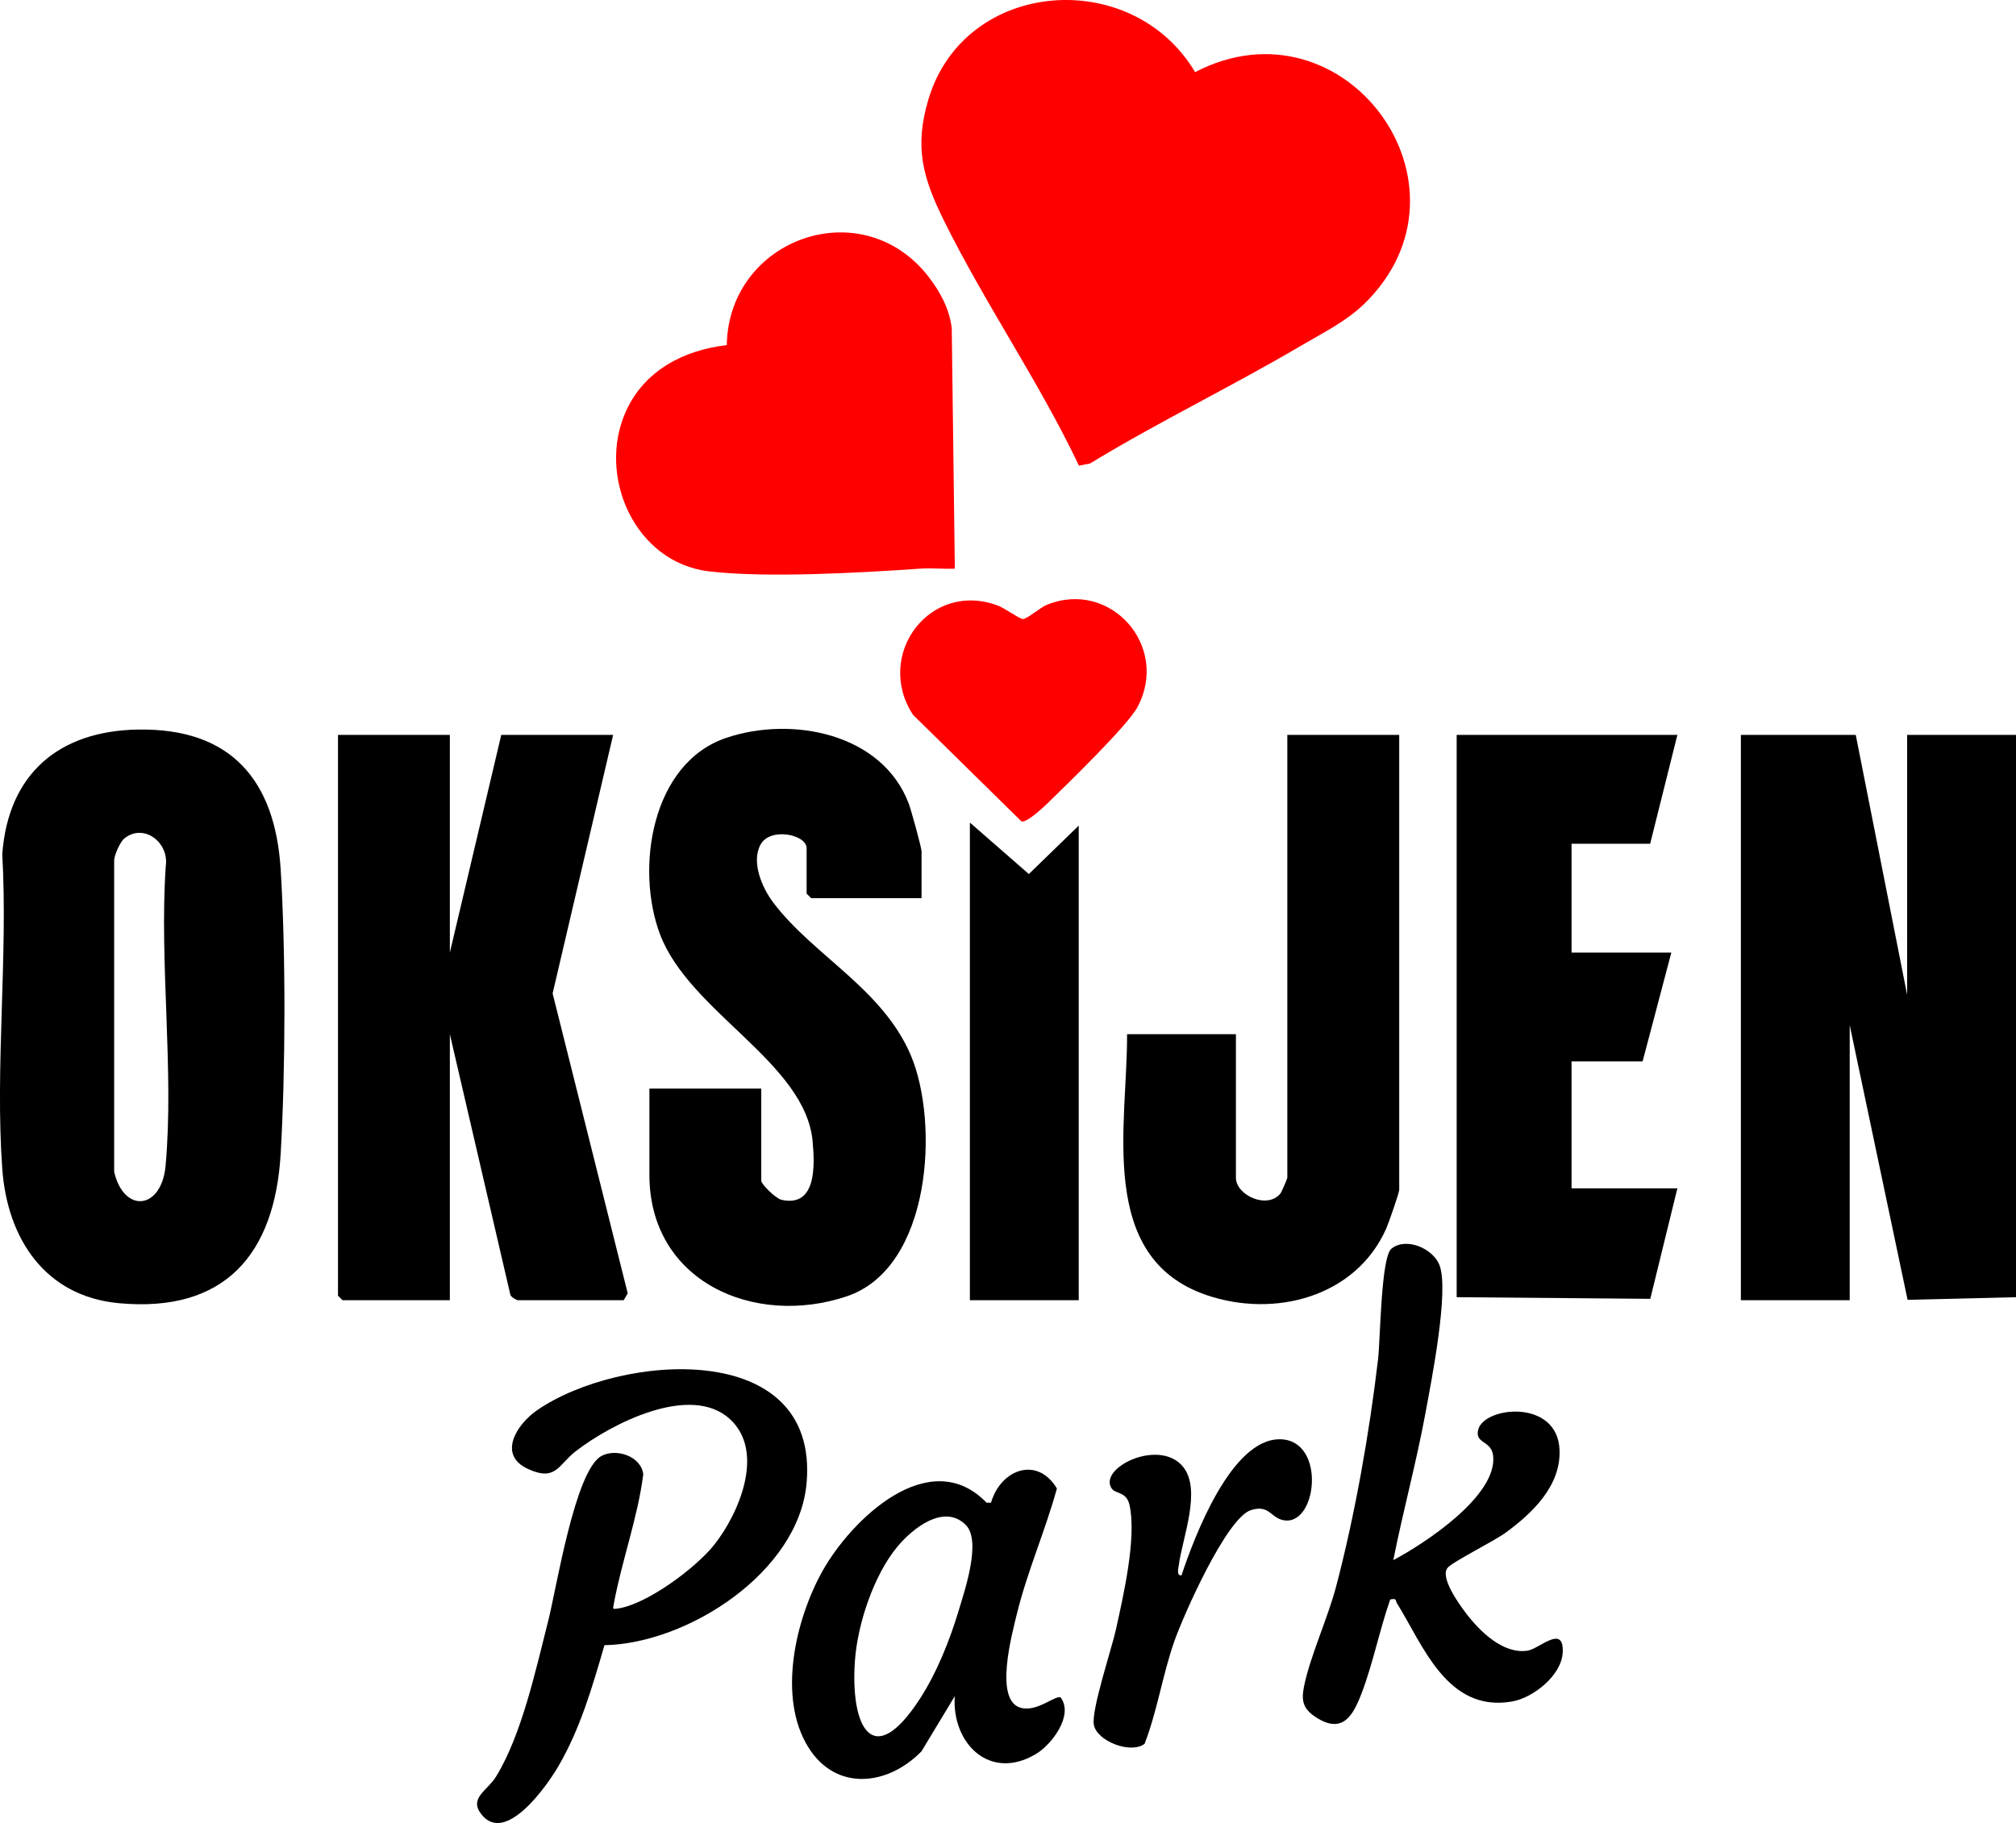 <?xml version="1.0" encoding="UTF-8"?>
<svg id="katman_1" data-name="katman 1" xmlns="http://www.w3.org/2000/svg" viewBox="0 0 666.79 603.06">
  <defs>
    <style>
      .cls-1 {
        fill: red;
      }
    </style>
  </defs>
  <path class="cls-1" d="M346.44,265.76c-1.5,1.45-7.15,6.7-8.64,5.91l-35.84-35.23c-12.82-19.72,5.5-44.57,28.11-36.11,2.21.83,7.22,4.45,8.22,4.45,1.45,0,5.71-3.79,7.96-4.71,20.99-8.55,40.81,13.69,29.92,33.92-3.28,6.1-23.54,25.76-29.73,31.77Z"/>
  <polygon points="613.79 243.11 630.79 329.11 630.79 243.11 666.79 243.11 666.79 429.11 630.93 429.98 611.79 339.11 611.79 430.11 575.79 430.11 575.79 243.11 613.79 243.11"/>
  <polygon points="554.79 243.11 545.79 279.11 519.79 279.11 519.79 315.11 552.79 315.11 543.29 351.11 519.79 351.11 519.79 393.11 554.79 393.11 545.83 429.65 481.79 429.11 481.79 243.11 554.79 243.11"/>
  <path d="M462.79,243.11v150.5c0,.98-3.53,11.06-4.27,12.73-10.06,22.78-37.05,29.76-59.52,22.05-36.4-12.49-26.06-56.44-26.22-86.28h36v47.5c0,5.71,10.3,10.54,14.71,5.22.38-.46,2.29-4.93,2.29-5.22v-146.5h37Z"/>
  <polygon points="320.79 272.11 340.29 289.13 356.79 273.11 356.79 430.11 320.79 430.11 320.79 272.11"/>
  <path d="M45.61,241.34c30.77-.54,45.38,16.72,47.22,46.23,1.71,27.45,1.61,66.58,0,94.08-1.95,33.37-18.56,52.69-53.53,49.44-24.41-2.26-36.9-21.39-38.55-44.45-2.42-33.65,1.92-70.12,0-104.08,1.95-26.51,18.63-40.77,44.86-41.23ZM41.07,277.4c-1.25,1.02-3.24,5.31-3.31,7.18v103.05c3.24,13.91,15.69,12.58,17.01-2.04,2.84-31.54-2.11-67.05.05-99.02,1.18-7.95-7.33-14.41-13.75-9.17Z"/>
  <path d="M148.79,243.11v72l17-72h37l-20.01,85.51,24.84,99.21-1.33,2.28h-35c-.39,0-2.28-1.04-2.48-1.77l-20.02-86.23v88h-35.5l-1.5-1.5v-185.5h37Z"/>
  <path d="M304.79,297.11h-36.5l-1.5-1.5v-15c0-4.6-12.06-7.05-15.23-1.24s.47,14.26,4.23,19.24c13.27,17.54,36.12,28.42,45.48,50.52s6.94,70.27-21.25,79.71c-30.62,10.25-65.23-4.91-65.23-40.23v-28.5h37v30.5c0,1.12,4.78,5.88,6.73,6.3,11.66,2.54,10.95-11.58,10.26-19.29-2.34-26.12-40.74-42.79-50.47-68.53-8.22-21.74-2.9-56.67,21.95-65.03,21.65-7.28,51.48-1.52,60.31,21.77.74,1.94,4.23,14.58,4.23,15.77v15.5Z"/>
  <path class="cls-1" d="M307.22,91.69c3.7,4.79,6.85,10.53,7.57,16.93l1.02,79.49c-3.8.16-7.69-.26-11.49,0-19.57,1.35-50.83,3.16-69.9.88-24.54-2.93-37.11-31.69-27.32-53.1,6.1-13.34,19.06-20.1,33.28-21.72.57-35.23,44.74-51.15,66.85-22.49Z"/>
  <path class="cls-1" d="M451.21,100.52c-5.98,5.82-13.59,9.54-20.75,13.76-22.98,13.54-47.15,25.18-69.95,39.05l-3.64.71c-13.13-27.64-31.08-53.6-44.59-80.92-6.99-14.13-9.98-24.29-5.21-40.24,11.96-39.99,67.36-44.11,88.21-9.02,49.38-25.67,95.97,37.66,55.94,76.67Z"/>
  <path d="M199.92,544.23c-4,13.77-8.02,27.73-15.32,40.18-3.7,6.31-17.4,25.95-25.38,15.77-4.22-5.38,1.95-7.82,4.78-12.38,8.55-13.79,13.3-35.83,17.33-51.66,2.7-10.61,8.83-49.58,17.54-54.47,4.76-2.68,13.16-.06,13.89,6.02-1.84,14.49-7.16,28.67-9.79,43.12-.27,1.48-.4,1.54,1.3,1.3,9.64-1.35,25.89-13.45,31.94-21.08,8.22-10.37,16.93-30.79,5.24-41.57-13.08-12.05-39.44,1.6-51.12,10.68-5.66,4.4-6.48,10.09-15.8,5.74-10.04-4.68-3.61-14.75,3.14-19.4,27.32-18.8,93.32-23.97,89.11,24.11-2.58,29.43-39.26,53.09-66.85,53.64Z"/>
  <path d="M460.8,516.11c10.43-5.53,34.48-21.29,33.06-34.53-.56-5.2-6.26-3.92-4.91-8.76,2.12-7.61,26.22-10.13,26.87,6.84.46,11.89-9.01,20.88-17.71,27.26-4.06,2.98-17.51,9.61-19.3,11.69-2.65,3.09,3.71,11.94,6.01,14.97,4.57,6.02,12.29,13.68,20.41,12.46,3.91-.59,12.05-8.93,11.64.54-.33,7.6-9.73,15.06-16.8,16.28-21.41,3.68-29.37-18.57-38.01-32.48-.65-1.04.05-1.74-2.24-1.28-3.55,10.1-5.66,21.05-9.47,31.04-2.83,7.4-6.3,13.6-15.04,7.97-4.2-2.71-4.98-5.33-4.04-10.05,1.98-10.04,7.88-22.69,10.67-33.32,6.22-23.63,11.01-50.84,13.86-75.14.75-6.4.94-33.78,4.44-36.56,4.92-3.91,13.65-.01,15.82,5.32,3.38,8.33-2.69,38.72-4.56,48.93-3.01,16.39-7.43,32.49-10.67,48.82Z"/>
  <path d="M315.78,561.11l-10.99,18.21c-11.09,11.39-28.21,13.45-37.42-1.3-10.28-16.48-4.3-42.21,4.61-58.22,9.55-17.16,35.49-42.2,54.33-22.71h1.46c3.22-11.07,15.31-15.53,21.8-4.7-3.85,14.02-9.86,27.57-13.29,41.7-1.57,6.48-7.51,28.26,1.23,30.82,5.46,1.6,11.69-4.36,13.31-3.37,4.39,5.9-2.99,15.64-8.32,18.77-15.25,8.95-27.73-3.68-26.72-19.2ZM319.44,504.46c-7.26-7.26-17.72,1.25-22.63,7.17-7.88,9.5-13.22,25.72-14.06,37.94-1.49,21.63,5.83,36.48,21.46,12.46,5.59-8.6,9.89-19.32,12.84-29.16,2.05-6.82,7.63-23.16,2.38-28.41Z"/>
  <path d="M378.56,576.87c-4.63,3.45-15.79-.92-16.77-6.31-.89-4.88,5.89-25.07,7.33-31.63,2.44-11.13,6.88-30.26,4.46-41.11-1-4.46-4.6-3.57-5.87-5.4-4.66-6.77,15.64-16.81,23.54-7.27,6.31,7.62-.2,23.66-1.36,32.57-.14,1.07-.85,3.64.89,3.38,4.26-12.72,16.41-45.09,32.52-44.99,15.82.09,12.26,30.19.46,26.58-3.55-1.09-4.31-4.97-10.02-3.15-8.09,2.58-22.42,35-25.41,43.61-3.84,11.04-5.55,22.8-9.77,33.72Z"/>
</svg>
